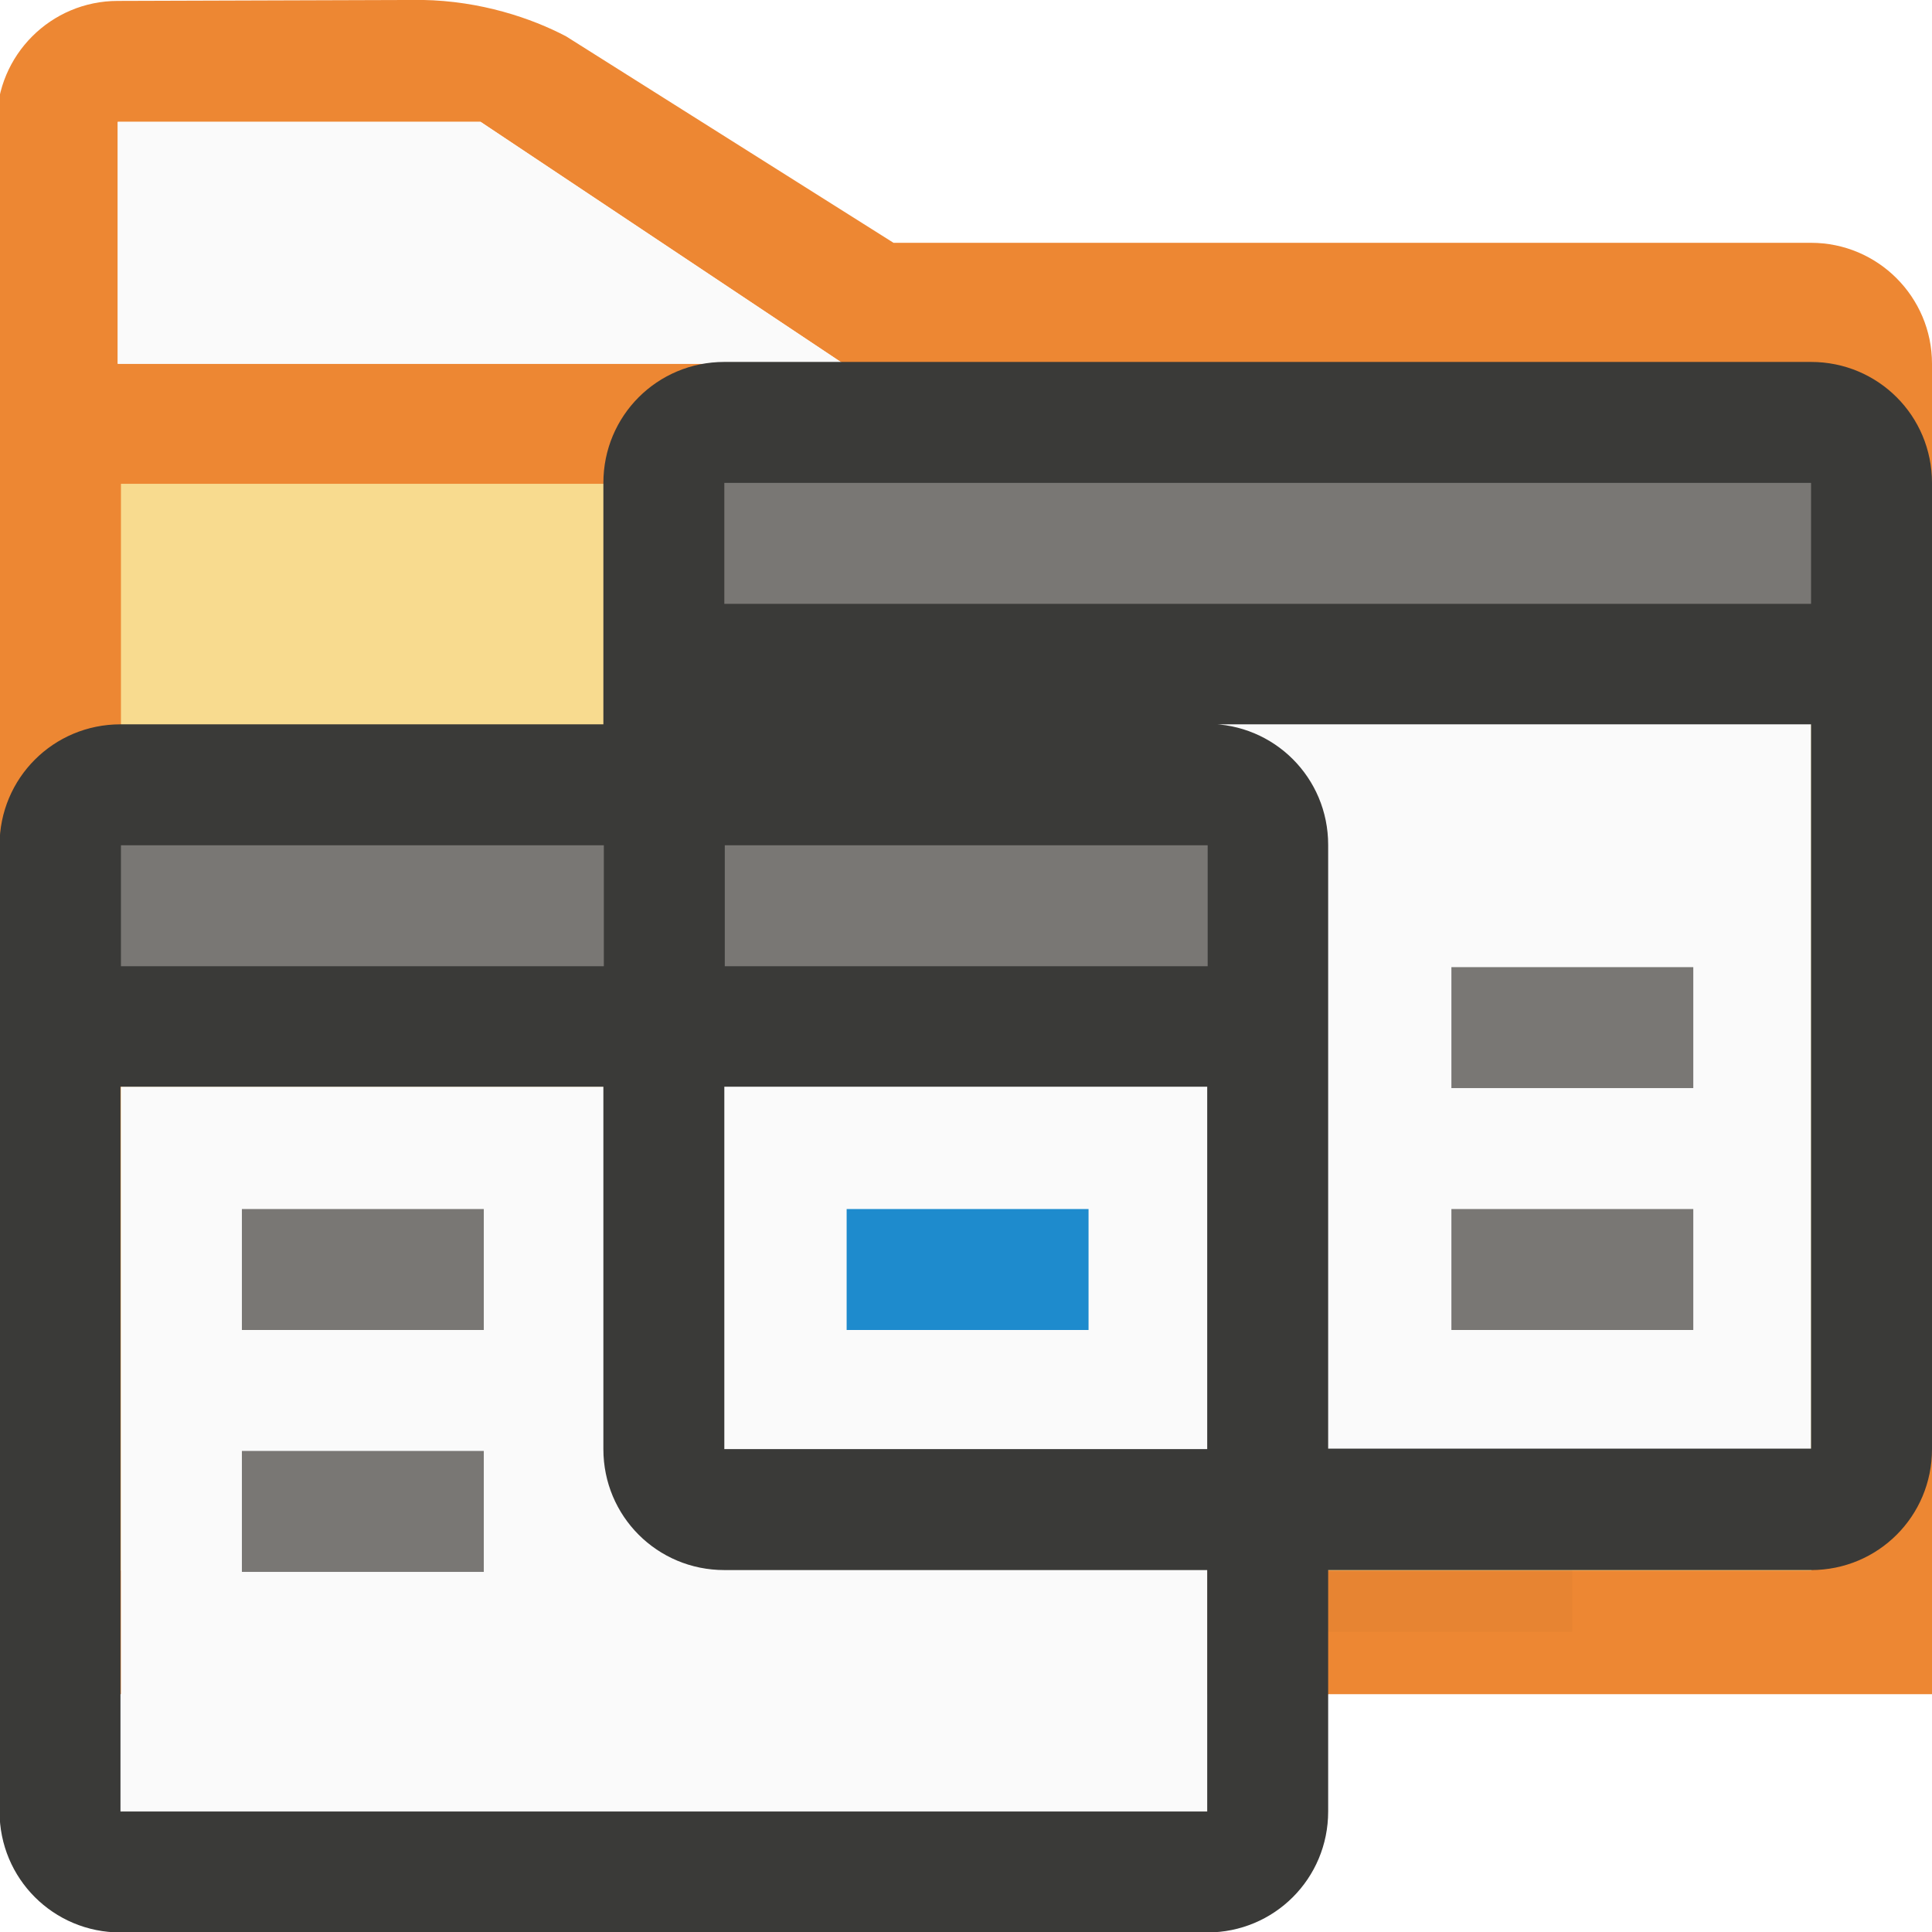<svg height="16" viewBox="0 0 4.233 4.233" width="16" xmlns="http://www.w3.org/2000/svg" xmlns:xlink="http://www.w3.org/1999/xlink"><filter id="a" color-interpolation-filters="sRGB" height="1.095" width="1.097" x="-.049" y="-.047"><feGaussianBlur stdDeviation=".366"/></filter><g transform="translate(0 -292.767)"><g><g fill-rule="evenodd" transform="matrix(-.265 0 0 .265 4.233 292.504)"><path d="m12.482.992c-.483.008-.904.151-1.189.301l-2.707 1.707h-7.586c-.552 0-1.0.448-1 1v1 10h16v-10-3c-0-.552-.448-1-1-1zm-.482 1.008h3v2h-6z" fill="#ed8733"/><path d="m12 2-3 2h6v-2z" fill="#fafafa"/></g><path d="m3.969 293.827h-3.704v2.381h3.704z" fill="#f8db8f" stroke-width=".265"/></g><g><path d="m1 7.941h12v2.559h-12z" filter="url(#a)" opacity=".15" stroke-width="1.015" transform="matrix(.265 0 0 .265 0 293.56)"/><g stroke-width=".265"><path d="m.265 295.148h2.381v1.587h-2.381z" fill="#fafafa"/><path d="m1.587 294.09h2.381v1.852h-2.381z" fill="#fafafa"/><path d="m1.587 293.56c-.147 0-.265.118-.265.265v.529h-1.058c-.147 0-.265.118-.265.265v2.117c0 .147.118.265.265.265h2.381c.147 0 .265-.118.265-.265v-.529h1.058c.147 0 .265-.118.265-.265v-2.117c0-.147-.118-.265-.265-.265zm1.058.794h1.323v1.587h-1.058v-1.323c0-.147-.118-.265-.265-.265zm-2.381.794h1.058v.794c0 .147.118.265.265.265h1.058v.529h-2.381zm1.323 0h1.058v.794h-1.058z" fill="#3a3a38"/></g><g fill="#bababa" transform="matrix(.265 0 0 .265 0 293.031)"><path d="m2 9h2v1h-2z" fill="#797774"/><path d="m7 9h2v1h-2z" fill="#1e8bcd"/><g fill="#797774"><path d="m2 11h2v1h-2z"/><path d="m12 9h2v1h-2z"/><path d="m12 7h2v1h-2z"/></g></g><path d="m.265 294.619v.265h1.058v-.265zm1.323 0v.265h1.058v-.265z" fill="#797774" stroke-width=".265"/><path d="m1.587 293.825h2.381v.265h-2.381z" fill="#797774" stroke-width=".229"/></g></g></svg>